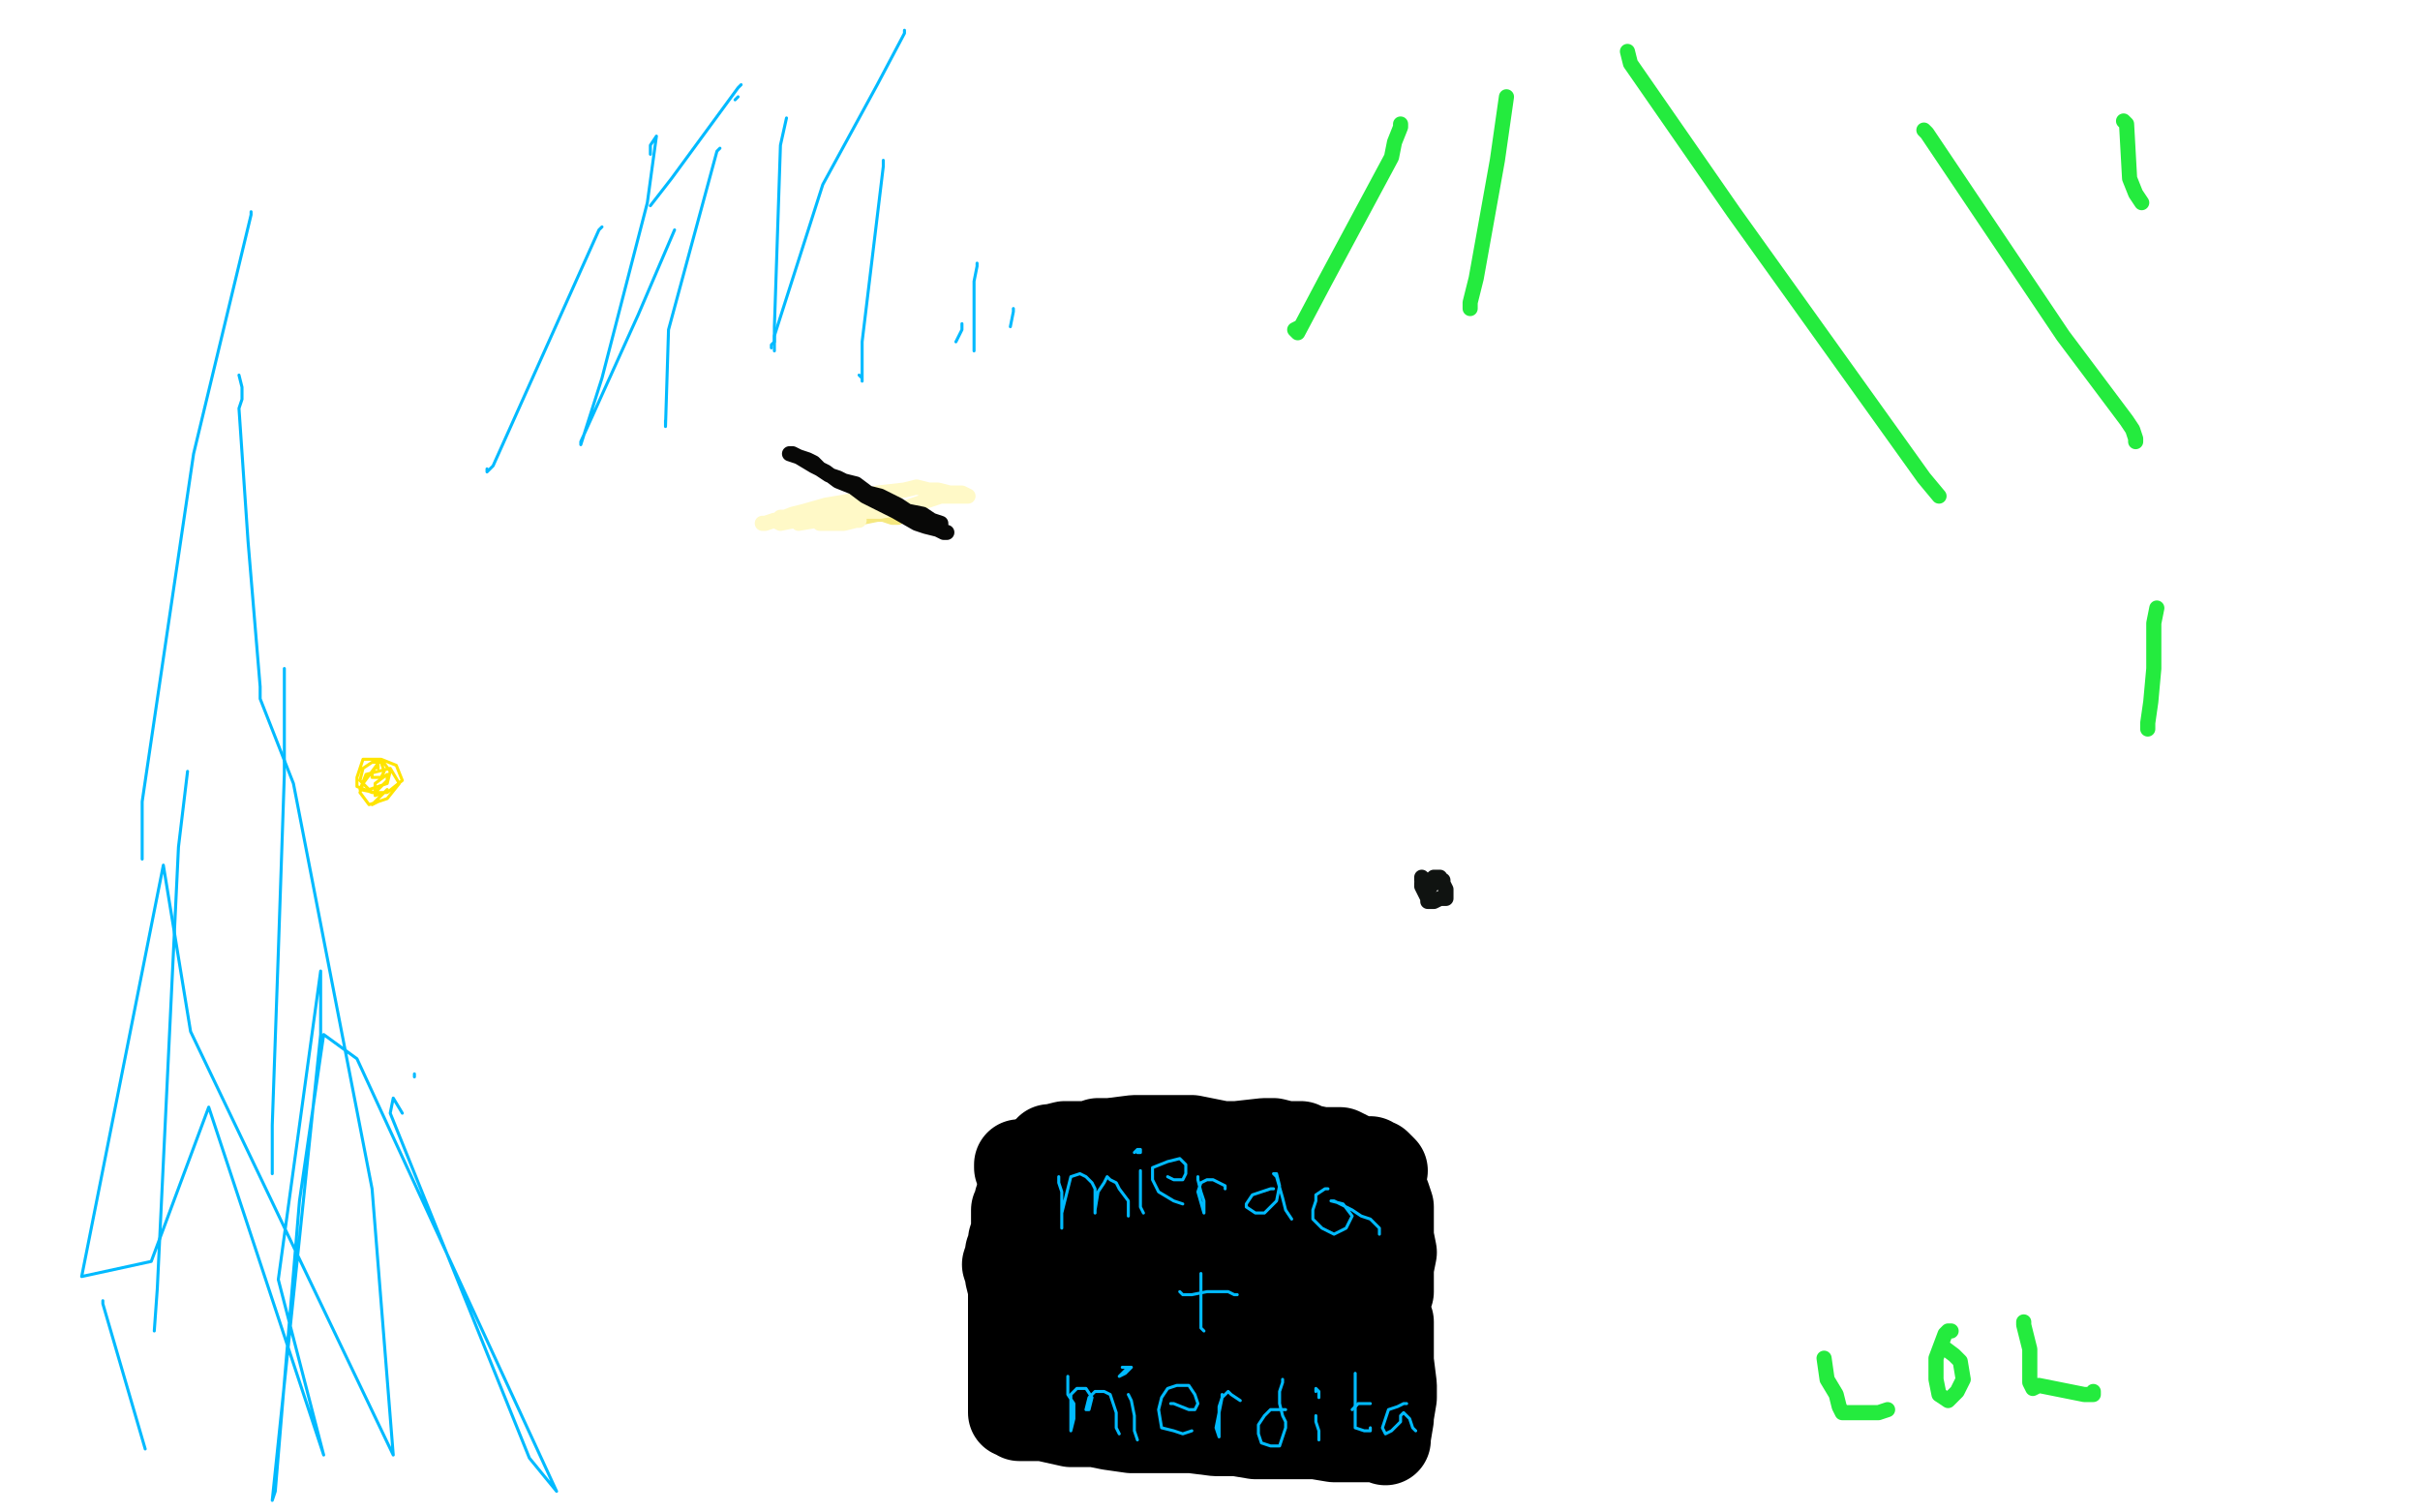 <?xml version="1.0" standalone="no"?>
<!DOCTYPE svg PUBLIC "-//W3C//DTD SVG 1.1//EN"
"http://www.w3.org/Graphics/SVG/1.1/DTD/svg11.dtd">

<svg width="800" height="500" version="1.1" xmlns="http://www.w3.org/2000/svg" xmlns:xlink="http://www.w3.org/1999/xlink" style="stroke-antialiasing: false"><desc>This SVG has been created on https://colorillo.com/</desc><rect x='0' y='0' width='800' height='500' style='fill: rgb(255,255,255); stroke-width:0' /><polyline points="347,381 347,380 347,380 348,380 348,380 352,379 355,379 360,379 363,378 367,378 375,377 381,377 386,377 394,377 399,378 404,379 409,379 418,378 421,378 425,379 430,379 432,380 437,381 443,381 445,382 447,383 450,384 453,384 454,385 455,385 457,387 456,389 456,391 458,396 459,399 459,404 459,409 460,414 459,419 459,427 458,428 458,434 459,437 459,440 459,450 460,458 460,459 460,460 460,462 459,468 459,469 458,475 458,476 458,474 457,475 455,475 441,475 435,474 432,474 426,474 420,474 415,474 409,473 402,473 394,472 387,472 381,472 374,472 367,471 362,470 354,470 345,468 343,468 340,468 337,468 336,467 335,467 335,465 335,461 335,455 335,448 335,439 335,434 335,430 335,426 334,422 334,421 333,418 334,415 334,414 335,412 335,410 336,407 336,406 336,403 336,401 336,400 337,399 337,398 337,397" style="fill: none; stroke: #000000; stroke-width: 30; stroke-linejoin: round; stroke-linecap: round; stroke-antialiasing: false; stroke-antialias: 0; opacity: 1.0"/>
<polyline points="356,396 360,398 360,398 369,401 375,401 383,401 390,401 396,401 403,402 411,402 418,403 423,403 427,402 434,401 437,401 437,402 437,404 437,409 437,416 437,423 437,431 439,448 441,460 441,464 441,465 441,464 440,463 430,455 416,445 405,445 398,447 391,447 385,446 378,447 372,448 366,448 362,448 358,448 352,446 350,444 349,442 349,427 346,415 346,408 344,397 343,396 342,394 341,391 341,388 340,387 338,386 337,386 337,385 338,386 343,390 347,396 357,401 361,405 368,409 398,430 402,434 410,436 415,435 417,434 416,433 416,431 418,428 419,424 419,423 413,425 403,426 397,426 385,426 375,426 374,426 373,426 371,426 368,427 364,426 362,425" style="fill: none; stroke: #000000; stroke-width: 30; stroke-linejoin: round; stroke-linecap: round; stroke-antialiasing: false; stroke-antialias: 0; opacity: 1.0"/>
<polyline points="350,389 350,390 350,390 350,391 351,394 351,395 351,398 351,401 351,404 351,406 351,405 351,401 352,397 353,393 354,389 357,388 359,389 361,391 362,393 362,396 362,400 362,401 362,400 363,394 365,391 366,389 367,390 369,391 370,393 373,397 373,400 373,402" style="fill: none; stroke: #00baff; stroke-width: 1; stroke-linejoin: round; stroke-linecap: round; stroke-antialiasing: false; stroke-antialias: 0; opacity: 1.0"/>
<polyline points="377,387 377,388 377,388 377,393 377,393 377,397 377,399 378,401" style="fill: none; stroke: #00baff; stroke-width: 1; stroke-linejoin: round; stroke-linecap: round; stroke-antialiasing: false; stroke-antialias: 0; opacity: 1.0"/>
<polyline points="376,381 377,381 377,380 376,380 375,381 376,380" style="fill: none; stroke: #00baff; stroke-width: 1; stroke-linejoin: round; stroke-linecap: round; stroke-antialiasing: false; stroke-antialias: 0; opacity: 1.0"/>
<polyline points="386,389 388,390 388,390 391,390 391,390 392,388 392,385 390,383 386,384 381,386 381,390 383,394 388,397 391,398" style="fill: none; stroke: #00baff; stroke-width: 1; stroke-linejoin: round; stroke-linecap: round; stroke-antialiasing: false; stroke-antialias: 0; opacity: 1.0"/>
<polyline points="396,389 396,390 396,390 397,394 397,394 398,397 398,400 398,401 396,394 397,391 399,390 401,390 405,392 405,393" style="fill: none; stroke: #00baff; stroke-width: 1; stroke-linejoin: round; stroke-linecap: round; stroke-antialiasing: false; stroke-antialias: 0; opacity: 1.0"/>
<polyline points="421,393 420,393 420,393 414,395 414,395 412,398 412,399 415,401 418,401 422,397 423,392 422,388 421,388 422,389 424,396 425,400 427,403" style="fill: none; stroke: #00baff; stroke-width: 1; stroke-linejoin: round; stroke-linecap: round; stroke-antialiasing: false; stroke-antialias: 0; opacity: 1.0"/>
<polyline points="439,393 438,393 438,393 435,395 435,395 435,397 434,400 434,403 437,406 441,408 445,406 447,402 444,398 440,397 441,397 447,400 450,402 453,403 454,404 455,405 456,406 456,407 456,408" style="fill: none; stroke: #00baff; stroke-width: 1; stroke-linejoin: round; stroke-linecap: round; stroke-antialiasing: false; stroke-antialias: 0; opacity: 1.0"/>
<polyline points="397,421 397,422 397,422 397,423 397,423 397,426 397,429 397,432 397,436 397,439 398,440" style="fill: none; stroke: #00baff; stroke-width: 1; stroke-linejoin: round; stroke-linecap: round; stroke-antialiasing: false; stroke-antialias: 0; opacity: 1.0"/>
<polyline points="390,427 391,428 391,428 394,428 394,428 399,427 403,427 406,427 408,428 409,428" style="fill: none; stroke: #00baff; stroke-width: 1; stroke-linejoin: round; stroke-linecap: round; stroke-antialiasing: false; stroke-antialias: 0; opacity: 1.0"/>
<polyline points="353,455 353,456 353,456 353,457 353,457 353,461 355,464 355,469 354,473 354,472 354,465 354,461 356,459 359,459 361,462 360,466 359,466 360,462 362,460 365,460 367,461 368,464 369,467 369,469 369,472 370,474" style="fill: none; stroke: #00baff; stroke-width: 1; stroke-linejoin: round; stroke-linecap: round; stroke-antialiasing: false; stroke-antialias: 0; opacity: 1.0"/>
<polyline points="373,461 374,463 374,463 375,468 375,473 376,476" style="fill: none; stroke: #00baff; stroke-width: 1; stroke-linejoin: round; stroke-linecap: round; stroke-antialiasing: false; stroke-antialias: 0; opacity: 1.0"/>
<polyline points="373,452 372,453 372,453 371,454 371,454 370,455 372,454 374,452 372,452 371,452" style="fill: none; stroke: #00baff; stroke-width: 1; stroke-linejoin: round; stroke-linecap: round; stroke-antialiasing: false; stroke-antialias: 0; opacity: 1.0"/>
<polyline points="387,464 388,464 388,464 393,466 393,466 395,466 396,464 395,461 393,458 389,458 386,459 384,462 383,466 384,472 388,473 391,474 394,473" style="fill: none; stroke: #00baff; stroke-width: 1; stroke-linejoin: round; stroke-linecap: round; stroke-antialiasing: false; stroke-antialias: 0; opacity: 1.0"/>
<polyline points="404,461 404,462 404,462 403,465 403,465 403,469 403,473 403,475 402,472 404,462 406,460 407,461 410,463" style="fill: none; stroke: #00baff; stroke-width: 1; stroke-linejoin: round; stroke-linecap: round; stroke-antialiasing: false; stroke-antialias: 0; opacity: 1.0"/>
<polyline points="425,466 424,466 424,466 420,466 418,468 416,471 416,474 417,477 420,478 423,478 425,472 425,470 424,468 423,464 423,460 424,457 424,456" style="fill: none; stroke: #00baff; stroke-width: 1; stroke-linejoin: round; stroke-linecap: round; stroke-antialiasing: false; stroke-antialias: 0; opacity: 1.0"/>
<polyline points="435,468 435,470 435,470 436,473 436,475 436,476" style="fill: none; stroke: #00baff; stroke-width: 1; stroke-linejoin: round; stroke-linecap: round; stroke-antialiasing: false; stroke-antialias: 0; opacity: 1.0"/>
<polyline points="436,462 436,461 436,461 436,460 436,461 436,460 435,459 435,460" style="fill: none; stroke: #00baff; stroke-width: 1; stroke-linejoin: round; stroke-linecap: round; stroke-antialiasing: false; stroke-antialias: 0; opacity: 1.0"/>
<polyline points="448,454 448,456 448,456 448,460 448,460 448,465 448,469 448,472 451,473 453,473 453,472" style="fill: none; stroke: #00baff; stroke-width: 1; stroke-linejoin: round; stroke-linecap: round; stroke-antialiasing: false; stroke-antialias: 0; opacity: 1.0"/>
<polyline points="447,466 449,464 449,464 451,464 451,464 453,464" style="fill: none; stroke: #00baff; stroke-width: 1; stroke-linejoin: round; stroke-linecap: round; stroke-antialiasing: false; stroke-antialias: 0; opacity: 1.0"/>
<polyline points="465,464 464,464 464,464 462,465 462,465 459,466 458,469 457,472 458,474 460,473 462,471 463,470 463,468 464,467 466,469 467,472 468,473" style="fill: none; stroke: #00baff; stroke-width: 1; stroke-linejoin: round; stroke-linecap: round; stroke-antialiasing: false; stroke-antialias: 0; opacity: 1.0"/>
<polyline points="244,32 243,33 243,33" style="fill: none; stroke: #00baff; stroke-width: 1; stroke-linejoin: round; stroke-linecap: round; stroke-antialiasing: false; stroke-antialias: 0; opacity: 1.0"/>
<polyline points="223,76 211,104 211,104 192,146 192,146 192,147 199,125 214,67 217,45 215,48 215,51" style="fill: none; stroke: #00baff; stroke-width: 1; stroke-linejoin: round; stroke-linecap: round; stroke-antialiasing: false; stroke-antialias: 0; opacity: 1.0"/>
<polyline points="199,75 198,76 198,76 163,154 163,154 161,156 161,155" style="fill: none; stroke: #00baff; stroke-width: 1; stroke-linejoin: round; stroke-linecap: round; stroke-antialiasing: false; stroke-antialias: 0; opacity: 1.0"/>
<polyline points="238,49 237,50 237,50 221,109 221,109 220,141 220,139" style="fill: none; stroke: #00baff; stroke-width: 1; stroke-linejoin: round; stroke-linecap: round; stroke-antialiasing: false; stroke-antialias: 0; opacity: 1.0"/>
<polyline points="245,28 244,29 244,29 222,59 222,59 215,68" style="fill: none; stroke: #00baff; stroke-width: 1; stroke-linejoin: round; stroke-linecap: round; stroke-antialiasing: false; stroke-antialias: 0; opacity: 1.0"/>
<polyline points="299,10 299,11 299,11 290,28 290,28 272,61 256,111 256,113 255,114 255,115" style="fill: none; stroke: #00baff; stroke-width: 1; stroke-linejoin: round; stroke-linecap: round; stroke-antialiasing: false; stroke-antialias: 0; opacity: 1.0"/>
<polyline points="260,39 258,48 258,48 256,108 256,108 256,116" style="fill: none; stroke: #00baff; stroke-width: 1; stroke-linejoin: round; stroke-linecap: round; stroke-antialiasing: false; stroke-antialias: 0; opacity: 1.0"/>
<polyline points="292,53 292,55 292,55 285,113 285,113 285,126 285,125 284,124" style="fill: none; stroke: #00baff; stroke-width: 1; stroke-linejoin: round; stroke-linecap: round; stroke-antialiasing: false; stroke-antialias: 0; opacity: 1.0"/>
<polyline points="318,107 318,108 318,108 318,109 316,113" style="fill: none; stroke: #00baff; stroke-width: 1; stroke-linejoin: round; stroke-linecap: round; stroke-antialiasing: false; stroke-antialias: 0; opacity: 1.0"/>
<polyline points="323,87 323,88 323,88 322,93 322,93 322,114 322,116" style="fill: none; stroke: #00baff; stroke-width: 1; stroke-linejoin: round; stroke-linecap: round; stroke-antialiasing: false; stroke-antialias: 0; opacity: 1.0"/>
<polyline points="335,102 335,103 335,103 334,108 334,108" style="fill: none; stroke: #00baff; stroke-width: 1; stroke-linejoin: round; stroke-linecap: round; stroke-antialiasing: false; stroke-antialias: 0; opacity: 1.0"/>
<polyline points="83,70 83,71 83,71 64,150 64,150 47,265 47,284" style="fill: none; stroke: #00baff; stroke-width: 1; stroke-linejoin: round; stroke-linecap: round; stroke-antialiasing: false; stroke-antialias: 0; opacity: 1.0"/>
<polyline points="94,221 94,256 94,256 92,315 92,315 90,372 90,388" style="fill: none; stroke: #00baff; stroke-width: 1; stroke-linejoin: round; stroke-linecap: round; stroke-antialiasing: false; stroke-antialias: 0; opacity: 1.0"/>
<polyline points="62,255 59,280 59,280 52,426 52,426 51,440" style="fill: none; stroke: #00baff; stroke-width: 1; stroke-linejoin: round; stroke-linecap: round; stroke-antialiasing: false; stroke-antialias: 0; opacity: 1.0"/>
<polyline points="34,430 34,431 34,431 48,479 48,479" style="fill: none; stroke: #00baff; stroke-width: 1; stroke-linejoin: round; stroke-linecap: round; stroke-antialiasing: false; stroke-antialias: 0; opacity: 1.0"/>
<polyline points="137,355 137,356 137,356" style="fill: none; stroke: #00baff; stroke-width: 1; stroke-linejoin: round; stroke-linecap: round; stroke-antialiasing: false; stroke-antialias: 0; opacity: 1.0"/>
<polyline points="133,368 130,363 130,363 129,368 129,368 175,482 184,493 118,350 107,342 99,397 91,493 90,496 106,342 106,321 92,423 107,481 69,366 50,417 27,422 54,286 63,341 130,481 123,393 97,259 86,231 86,227 82,179 79,135 80,132 80,128 79,124" style="fill: none; stroke: #00baff; stroke-width: 1; stroke-linejoin: round; stroke-linecap: round; stroke-antialiasing: false; stroke-antialias: 0; opacity: 1.0"/>
<polyline points="125,253 125,254 125,254 125,253 123,255 123,257 126,257 127,255 126,252 123,252 120,254 119,258 122,261 125,260 128,259 129,255 126,251 120,251 118,257 118,260 123,262 128,262 133,258 131,253 126,251 120,259 119,262 122,266 128,264 132,259 129,254 121,256 119,261 124,262 128,258 128,256 124,259 124,263 127,262 128,261 123,266 125,265" style="fill: none; stroke: #ffe400; stroke-width: 1; stroke-linejoin: round; stroke-linecap: round; stroke-antialiasing: false; stroke-antialias: 0; opacity: 1.0"/>
<polyline points="274,172 277,171 277,171 285,171 290,170 292,170 295,171 297,171 300,169 300,168 300,169 299,169 299,168 300,168" style="fill: none; stroke: #f5e880; stroke-width: 5; stroke-linejoin: round; stroke-linecap: round; stroke-antialiasing: false; stroke-antialias: 0; opacity: 1.0"/>
<polyline points="284,172 283,172 283,172 279,173 279,173 277,173 273,173 272,173 271,173 270,172 264,173 264,172 262,172 260,171 258,171 257,172 256,172 258,173 263,172 267,172 271,172 273,171 278,170 282,170 286,169 291,169 297,168 299,168 302,167 305,166 308,165 311,164 315,164 318,164 320,164 318,163 314,163 310,162 307,162 303,161 299,162 290,163 284,165 279,166 273,167 266,169 262,170 257,172 256,172 253,173 252,173" style="fill: none; stroke: #fff9c7; stroke-width: 5; stroke-linejoin: round; stroke-linecap: round; stroke-antialiasing: false; stroke-antialias: 0; opacity: 1.0"/>
<polyline points="311,174 311,173 311,173 308,172 308,172 305,170 300,169 297,167 293,165 291,164 287,163 283,160 279,159 277,158 274,157 271,155 270,154 269,153 267,152 264,151 262,150 261,150 264,151 269,154 273,156 277,159 282,161 286,164 290,166 296,169 303,173 306,174 310,175 312,176 313,176" style="fill: none; stroke: #080807; stroke-width: 5; stroke-linejoin: round; stroke-linecap: round; stroke-antialiasing: false; stroke-antialias: 0; opacity: 1.0"/>
<polyline points="463,41 463,42 463,42 461,47 461,47 460,52 438,93 429,110 428,109 430,108" style="fill: none; stroke: #24eb3e; stroke-width: 5; stroke-linejoin: round; stroke-linecap: round; stroke-antialiasing: false; stroke-antialias: 0; opacity: 1.0"/>
<polyline points="498,32 495,53 495,53 488,92 486,100 486,102" style="fill: none; stroke: #24eb3e; stroke-width: 5; stroke-linejoin: round; stroke-linecap: round; stroke-antialiasing: false; stroke-antialias: 0; opacity: 1.0"/>
<polyline points="538,17 539,21 539,21 573,70 636,158 641,164" style="fill: none; stroke: #24eb3e; stroke-width: 5; stroke-linejoin: round; stroke-linecap: round; stroke-antialiasing: false; stroke-antialias: 0; opacity: 1.0"/>
<polyline points="636,43 637,44 637,44 682,111 682,111 703,139 705,142 706,145 706,146" style="fill: none; stroke: #24eb3e; stroke-width: 5; stroke-linejoin: round; stroke-linecap: round; stroke-antialiasing: false; stroke-antialias: 0; opacity: 1.0"/>
<polyline points="713,201 712,206 712,206 712,221 711,232 710,239 710,241" style="fill: none; stroke: #24eb3e; stroke-width: 5; stroke-linejoin: round; stroke-linecap: round; stroke-antialiasing: false; stroke-antialias: 0; opacity: 1.0"/>
<polyline points="702,40 703,41 703,41 704,59 704,59 706,64 708,67" style="fill: none; stroke: #24eb3e; stroke-width: 5; stroke-linejoin: round; stroke-linecap: round; stroke-antialiasing: false; stroke-antialias: 0; opacity: 1.0"/>
<polyline points="603,449 604,456 604,456 607,461 608,465 609,467 613,467 617,467 621,467 624,466" style="fill: none; stroke: #24eb3e; stroke-width: 5; stroke-linejoin: round; stroke-linecap: round; stroke-antialiasing: false; stroke-antialias: 0; opacity: 1.0"/>
<polyline points="645,440 644,440 644,440 643,441 643,441 640,449 640,456 641,461 644,463 647,460 649,456 648,450 646,448 642,445" style="fill: none; stroke: #24eb3e; stroke-width: 5; stroke-linejoin: round; stroke-linecap: round; stroke-antialiasing: false; stroke-antialias: 0; opacity: 1.0"/>
<polyline points="669,437 669,438 669,438 671,446 671,446 671,453 671,457 672,459 674,458 689,461 692,461 692,460" style="fill: none; stroke: #24eb3e; stroke-width: 5; stroke-linejoin: round; stroke-linecap: round; stroke-antialiasing: false; stroke-antialias: 0; opacity: 1.0"/>
<polyline points="470,292 470,293 470,293 471,295 472,297 472,298 473,298 474,298 476,297 477,297 478,297 478,296 478,294 477,292 477,291 476,291 476,290 475,290 474,290 473,291 471,291 470,290 470,291 472,292 473,293 472,292 472,293" style="fill: none; stroke: #101311; stroke-width: 5; stroke-linejoin: round; stroke-linecap: round; stroke-antialiasing: false; stroke-antialias: 0; opacity: 1.0"/>
</svg>
